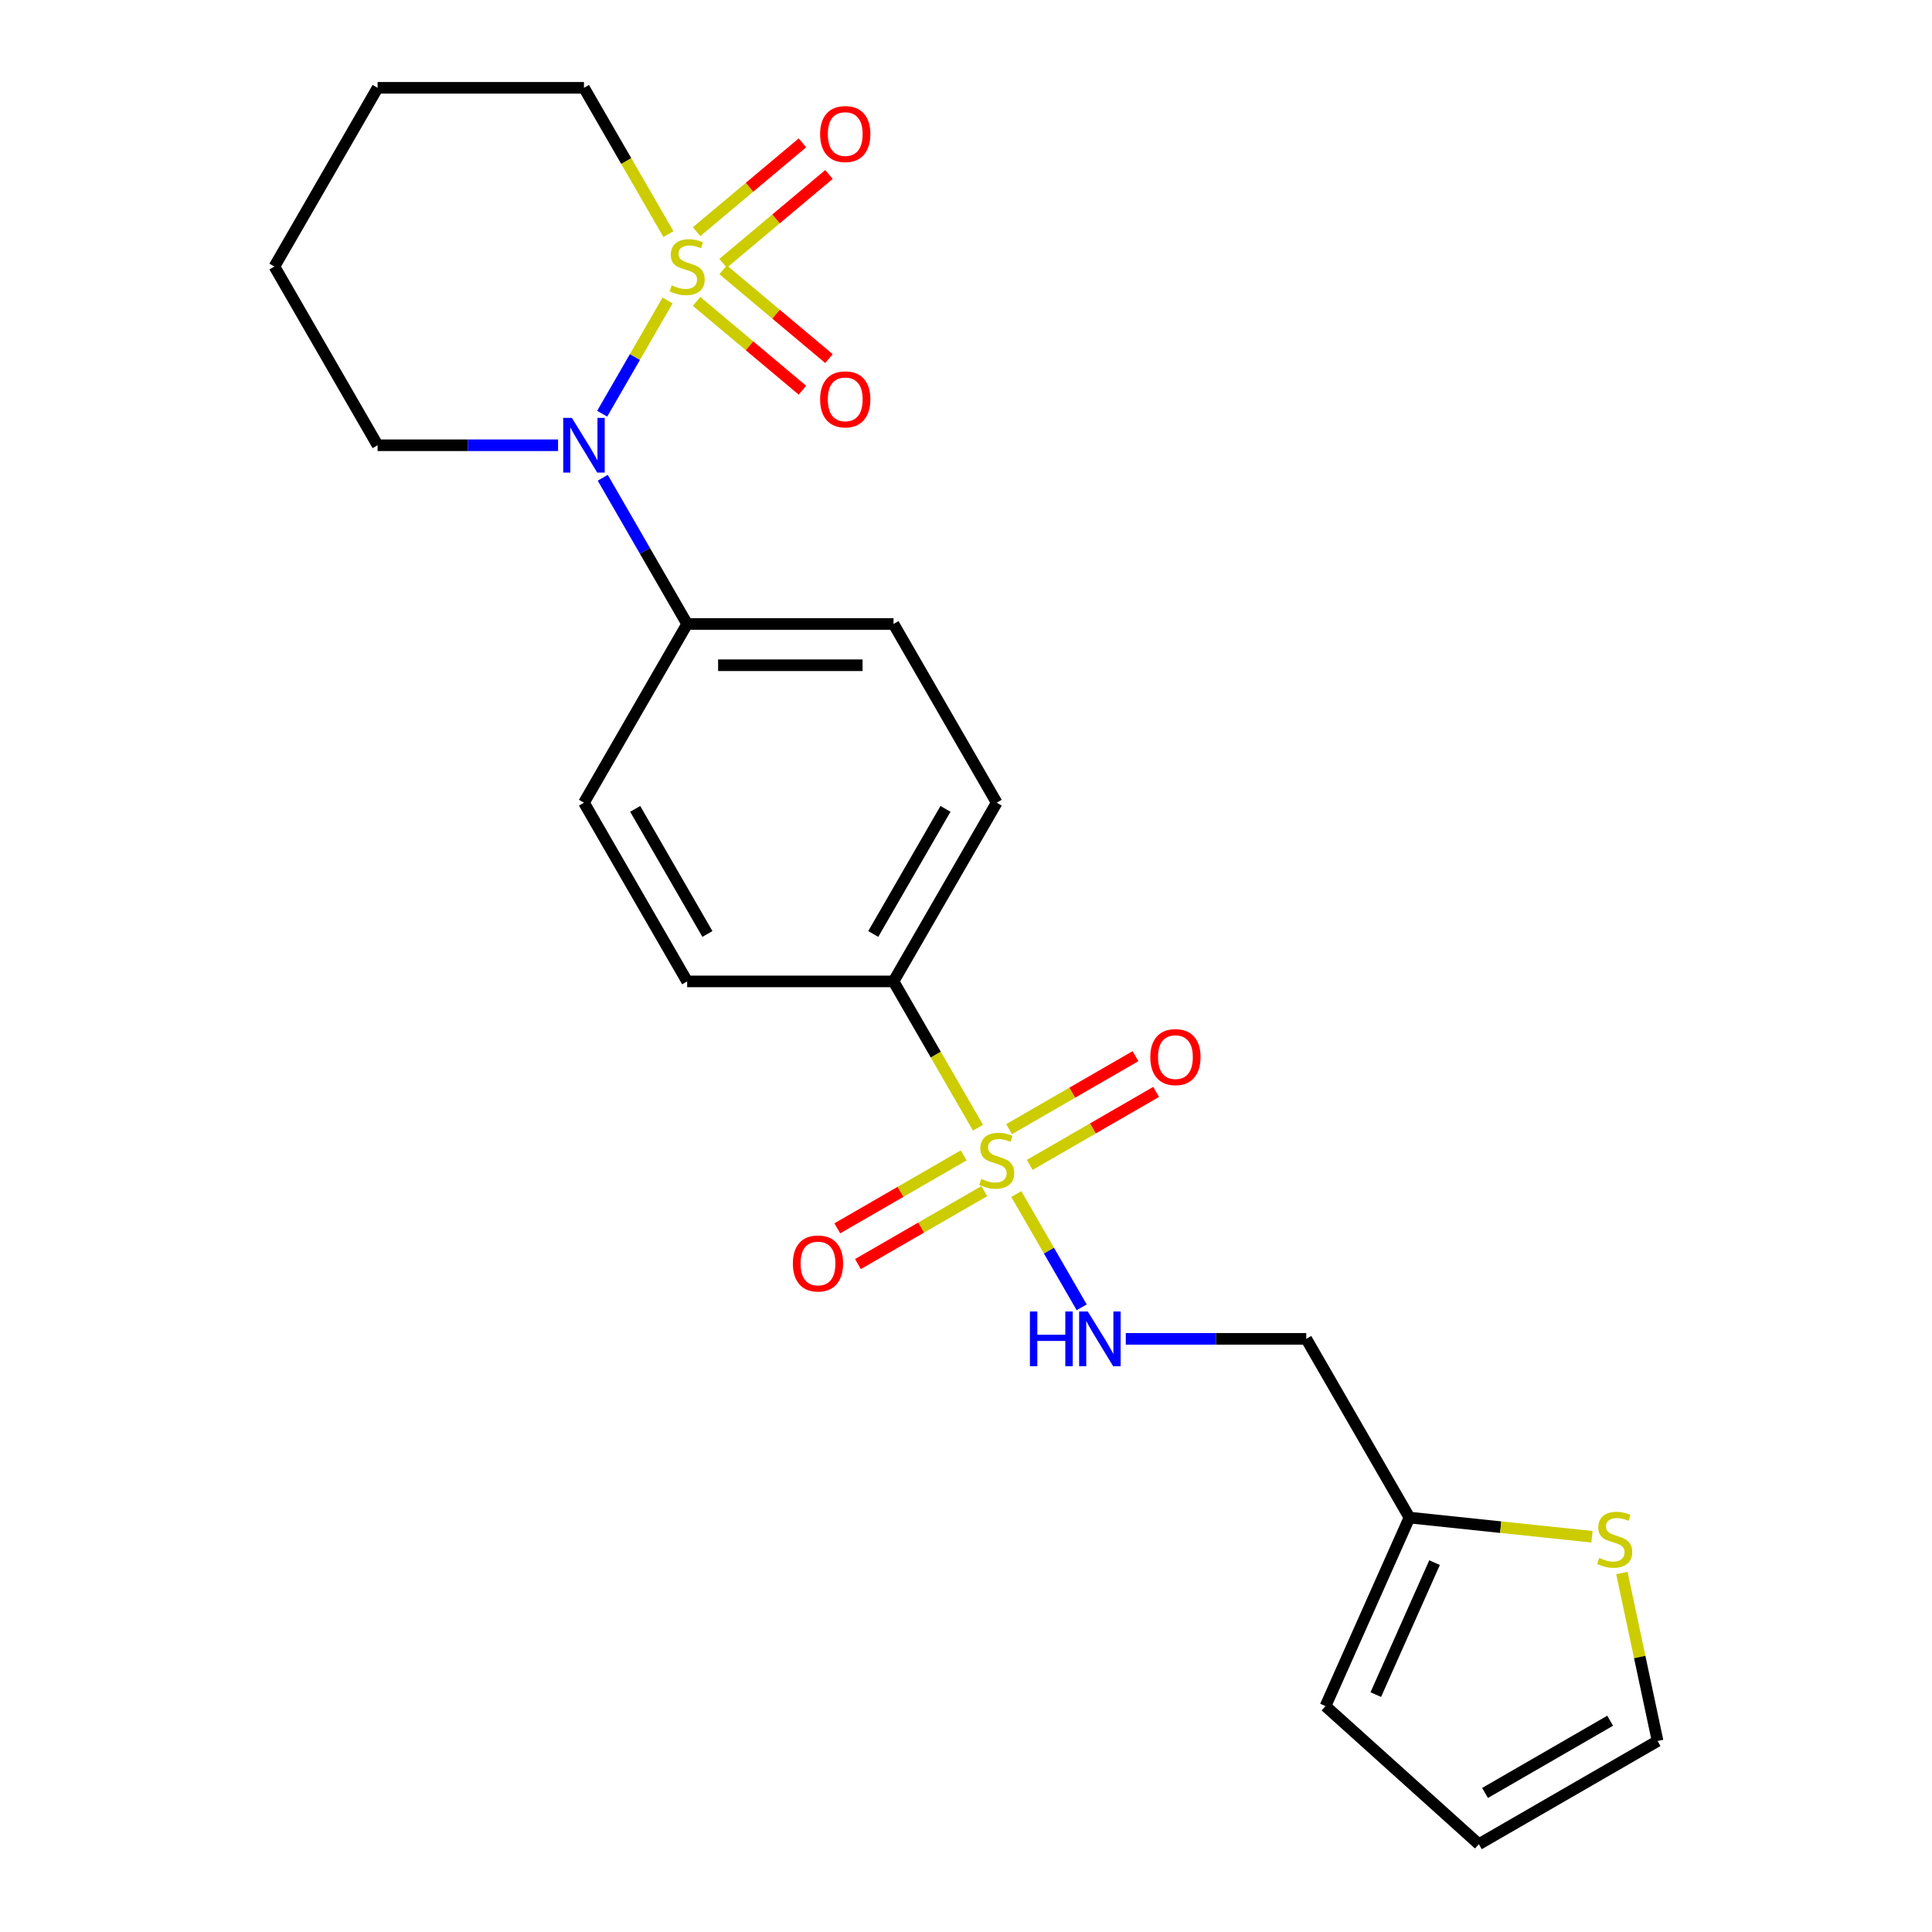 <?xml version='1.0' encoding='iso-8859-1'?>
<svg version='1.1' baseProfile='full'
              xmlns='http://www.w3.org/2000/svg'
                      xmlns:rdkit='http://www.rdkit.org/xml'
                      xmlns:xlink='http://www.w3.org/1999/xlink'
                  xml:space='preserve'
width='1000px' height='1000px' viewBox='0 0 1000 1000'>
<!-- END OF HEADER -->
<rect style='opacity:1.0;fill:#FFFFFF;stroke:none' width='1000' height='1000' x='0' y='0'> </rect>
<path class='bond-1' d='M 345.537,155.51 L 328.612,184.825' style='fill:none;fill-rule:evenodd;stroke:#CCCC00;stroke-width:6px;stroke-linecap:butt;stroke-linejoin:miter;stroke-opacity:1' />
<path class='bond-1' d='M 328.612,184.825 L 311.687,214.14' style='fill:none;fill-rule:evenodd;stroke:#0000FF;stroke-width:6px;stroke-linecap:butt;stroke-linejoin:miter;stroke-opacity:1' />
<path class='bond-4' d='M 374.286,136.282 L 401.68,113.296' style='fill:none;fill-rule:evenodd;stroke:#CCCC00;stroke-width:6px;stroke-linecap:butt;stroke-linejoin:miter;stroke-opacity:1' />
<path class='bond-4' d='M 401.68,113.296 L 429.074,90.309' style='fill:none;fill-rule:evenodd;stroke:#FF0000;stroke-width:6px;stroke-linecap:butt;stroke-linejoin:miter;stroke-opacity:1' />
<path class='bond-4' d='M 360.554,119.917 L 387.948,96.931' style='fill:none;fill-rule:evenodd;stroke:#CCCC00;stroke-width:6px;stroke-linecap:butt;stroke-linejoin:miter;stroke-opacity:1' />
<path class='bond-4' d='M 387.948,96.931 L 415.342,73.944' style='fill:none;fill-rule:evenodd;stroke:#FF0000;stroke-width:6px;stroke-linecap:butt;stroke-linejoin:miter;stroke-opacity:1' />
<path class='bond-5' d='M 360.554,156.001 L 387.948,178.988' style='fill:none;fill-rule:evenodd;stroke:#CCCC00;stroke-width:6px;stroke-linecap:butt;stroke-linejoin:miter;stroke-opacity:1' />
<path class='bond-5' d='M 387.948,178.988 L 415.342,201.974' style='fill:none;fill-rule:evenodd;stroke:#FF0000;stroke-width:6px;stroke-linecap:butt;stroke-linejoin:miter;stroke-opacity:1' />
<path class='bond-5' d='M 374.286,139.636 L 401.68,162.623' style='fill:none;fill-rule:evenodd;stroke:#CCCC00;stroke-width:6px;stroke-linecap:butt;stroke-linejoin:miter;stroke-opacity:1' />
<path class='bond-5' d='M 401.68,162.623 L 429.074,185.609' style='fill:none;fill-rule:evenodd;stroke:#FF0000;stroke-width:6px;stroke-linecap:butt;stroke-linejoin:miter;stroke-opacity:1' />
<path class='bond-15' d='M 345.976,121.169 L 324.119,83.312' style='fill:none;fill-rule:evenodd;stroke:#CCCC00;stroke-width:6px;stroke-linecap:butt;stroke-linejoin:miter;stroke-opacity:1' />
<path class='bond-15' d='M 324.119,83.312 L 302.262,45.455' style='fill:none;fill-rule:evenodd;stroke:#000000;stroke-width:6px;stroke-linecap:butt;stroke-linejoin:miter;stroke-opacity:1' />
<path class='bond-0' d='M 506.198,583.692 L 484.342,545.835' style='fill:none;fill-rule:evenodd;stroke:#CCCC00;stroke-width:6px;stroke-linecap:butt;stroke-linejoin:miter;stroke-opacity:1' />
<path class='bond-0' d='M 484.342,545.835 L 462.485,507.978' style='fill:none;fill-rule:evenodd;stroke:#000000;stroke-width:6px;stroke-linecap:butt;stroke-linejoin:miter;stroke-opacity:1' />
<path class='bond-2' d='M 526.025,618.033 L 542.95,647.348' style='fill:none;fill-rule:evenodd;stroke:#CCCC00;stroke-width:6px;stroke-linecap:butt;stroke-linejoin:miter;stroke-opacity:1' />
<path class='bond-2' d='M 542.95,647.348 L 559.875,676.663' style='fill:none;fill-rule:evenodd;stroke:#0000FF;stroke-width:6px;stroke-linecap:butt;stroke-linejoin:miter;stroke-opacity:1' />
<path class='bond-9' d='M 498.801,598.016 L 466.09,616.902' style='fill:none;fill-rule:evenodd;stroke:#CCCC00;stroke-width:6px;stroke-linecap:butt;stroke-linejoin:miter;stroke-opacity:1' />
<path class='bond-9' d='M 466.09,616.902 L 433.378,635.788' style='fill:none;fill-rule:evenodd;stroke:#FF0000;stroke-width:6px;stroke-linecap:butt;stroke-linejoin:miter;stroke-opacity:1' />
<path class='bond-9' d='M 509.483,616.517 L 476.771,635.403' style='fill:none;fill-rule:evenodd;stroke:#CCCC00;stroke-width:6px;stroke-linecap:butt;stroke-linejoin:miter;stroke-opacity:1' />
<path class='bond-9' d='M 476.771,635.403 L 444.06,654.289' style='fill:none;fill-rule:evenodd;stroke:#FF0000;stroke-width:6px;stroke-linecap:butt;stroke-linejoin:miter;stroke-opacity:1' />
<path class='bond-10' d='M 532.983,602.949 L 565.695,584.063' style='fill:none;fill-rule:evenodd;stroke:#CCCC00;stroke-width:6px;stroke-linecap:butt;stroke-linejoin:miter;stroke-opacity:1' />
<path class='bond-10' d='M 565.695,584.063 L 598.407,565.177' style='fill:none;fill-rule:evenodd;stroke:#FF0000;stroke-width:6px;stroke-linecap:butt;stroke-linejoin:miter;stroke-opacity:1' />
<path class='bond-10' d='M 522.302,584.448 L 555.013,565.562' style='fill:none;fill-rule:evenodd;stroke:#CCCC00;stroke-width:6px;stroke-linecap:butt;stroke-linejoin:miter;stroke-opacity:1' />
<path class='bond-10' d='M 555.013,565.562 L 587.725,546.676' style='fill:none;fill-rule:evenodd;stroke:#FF0000;stroke-width:6px;stroke-linecap:butt;stroke-linejoin:miter;stroke-opacity:1' />
<path class='bond-6' d='M 311.979,247.294 L 333.824,285.131' style='fill:none;fill-rule:evenodd;stroke:#0000FF;stroke-width:6px;stroke-linecap:butt;stroke-linejoin:miter;stroke-opacity:1' />
<path class='bond-6' d='M 333.824,285.131 L 355.67,322.968' style='fill:none;fill-rule:evenodd;stroke:#000000;stroke-width:6px;stroke-linecap:butt;stroke-linejoin:miter;stroke-opacity:1' />
<path class='bond-20' d='M 288.852,230.464 L 242.149,230.464' style='fill:none;fill-rule:evenodd;stroke:#0000FF;stroke-width:6px;stroke-linecap:butt;stroke-linejoin:miter;stroke-opacity:1' />
<path class='bond-20' d='M 242.149,230.464 L 195.447,230.464' style='fill:none;fill-rule:evenodd;stroke:#000000;stroke-width:6px;stroke-linecap:butt;stroke-linejoin:miter;stroke-opacity:1' />
<path class='bond-11' d='M 582.71,692.987 L 629.413,692.987' style='fill:none;fill-rule:evenodd;stroke:#0000FF;stroke-width:6px;stroke-linecap:butt;stroke-linejoin:miter;stroke-opacity:1' />
<path class='bond-11' d='M 629.413,692.987 L 676.115,692.987' style='fill:none;fill-rule:evenodd;stroke:#000000;stroke-width:6px;stroke-linecap:butt;stroke-linejoin:miter;stroke-opacity:1' />
<path class='bond-3' d='M 462.485,507.978 L 515.892,415.473' style='fill:none;fill-rule:evenodd;stroke:#000000;stroke-width:6px;stroke-linecap:butt;stroke-linejoin:miter;stroke-opacity:1' />
<path class='bond-3' d='M 451.995,483.421 L 489.38,418.667' style='fill:none;fill-rule:evenodd;stroke:#000000;stroke-width:6px;stroke-linecap:butt;stroke-linejoin:miter;stroke-opacity:1' />
<path class='bond-24' d='M 462.485,507.978 L 355.67,507.978' style='fill:none;fill-rule:evenodd;stroke:#000000;stroke-width:6px;stroke-linecap:butt;stroke-linejoin:miter;stroke-opacity:1' />
<path class='bond-18' d='M 355.67,322.968 L 302.262,415.473' style='fill:none;fill-rule:evenodd;stroke:#000000;stroke-width:6px;stroke-linecap:butt;stroke-linejoin:miter;stroke-opacity:1' />
<path class='bond-19' d='M 355.67,322.968 L 462.485,322.968' style='fill:none;fill-rule:evenodd;stroke:#000000;stroke-width:6px;stroke-linecap:butt;stroke-linejoin:miter;stroke-opacity:1' />
<path class='bond-19' d='M 371.692,344.331 L 446.462,344.331' style='fill:none;fill-rule:evenodd;stroke:#000000;stroke-width:6px;stroke-linecap:butt;stroke-linejoin:miter;stroke-opacity:1' />
<path class='bond-7' d='M 729.523,785.492 L 676.115,692.987' style='fill:none;fill-rule:evenodd;stroke:#000000;stroke-width:6px;stroke-linecap:butt;stroke-linejoin:miter;stroke-opacity:1' />
<path class='bond-8' d='M 729.523,785.492 L 776.762,790.457' style='fill:none;fill-rule:evenodd;stroke:#000000;stroke-width:6px;stroke-linecap:butt;stroke-linejoin:miter;stroke-opacity:1' />
<path class='bond-8' d='M 776.762,790.457 L 824.002,795.422' style='fill:none;fill-rule:evenodd;stroke:#CCCC00;stroke-width:6px;stroke-linecap:butt;stroke-linejoin:miter;stroke-opacity:1' />
<path class='bond-13' d='M 729.523,785.492 L 686.077,883.072' style='fill:none;fill-rule:evenodd;stroke:#000000;stroke-width:6px;stroke-linecap:butt;stroke-linejoin:miter;stroke-opacity:1' />
<path class='bond-13' d='M 742.522,808.818 L 712.11,877.124' style='fill:none;fill-rule:evenodd;stroke:#000000;stroke-width:6px;stroke-linecap:butt;stroke-linejoin:miter;stroke-opacity:1' />
<path class='bond-12' d='M 839.483,814.207 L 848.722,857.673' style='fill:none;fill-rule:evenodd;stroke:#CCCC00;stroke-width:6px;stroke-linecap:butt;stroke-linejoin:miter;stroke-opacity:1' />
<path class='bond-12' d='M 848.722,857.673 L 857.961,901.138' style='fill:none;fill-rule:evenodd;stroke:#000000;stroke-width:6px;stroke-linecap:butt;stroke-linejoin:miter;stroke-opacity:1' />
<path class='bond-25' d='M 857.961,901.138 L 765.456,954.545' style='fill:none;fill-rule:evenodd;stroke:#000000;stroke-width:6px;stroke-linecap:butt;stroke-linejoin:miter;stroke-opacity:1' />
<path class='bond-25' d='M 833.404,890.648 L 768.65,928.033' style='fill:none;fill-rule:evenodd;stroke:#000000;stroke-width:6px;stroke-linecap:butt;stroke-linejoin:miter;stroke-opacity:1' />
<path class='bond-14' d='M 686.077,883.072 L 765.456,954.545' style='fill:none;fill-rule:evenodd;stroke:#000000;stroke-width:6px;stroke-linecap:butt;stroke-linejoin:miter;stroke-opacity:1' />
<path class='bond-21' d='M 302.262,45.455 L 195.447,45.455' style='fill:none;fill-rule:evenodd;stroke:#000000;stroke-width:6px;stroke-linecap:butt;stroke-linejoin:miter;stroke-opacity:1' />
<path class='bond-16' d='M 355.67,507.978 L 302.262,415.473' style='fill:none;fill-rule:evenodd;stroke:#000000;stroke-width:6px;stroke-linecap:butt;stroke-linejoin:miter;stroke-opacity:1' />
<path class='bond-16' d='M 366.159,483.421 L 328.774,418.667' style='fill:none;fill-rule:evenodd;stroke:#000000;stroke-width:6px;stroke-linecap:butt;stroke-linejoin:miter;stroke-opacity:1' />
<path class='bond-17' d='M 515.892,415.473 L 462.485,322.968' style='fill:none;fill-rule:evenodd;stroke:#000000;stroke-width:6px;stroke-linecap:butt;stroke-linejoin:miter;stroke-opacity:1' />
<path class='bond-23' d='M 195.447,230.464 L 142.039,137.959' style='fill:none;fill-rule:evenodd;stroke:#000000;stroke-width:6px;stroke-linecap:butt;stroke-linejoin:miter;stroke-opacity:1' />
<path class='bond-22' d='M 195.447,45.455 L 142.039,137.959' style='fill:none;fill-rule:evenodd;stroke:#000000;stroke-width:6px;stroke-linecap:butt;stroke-linejoin:miter;stroke-opacity:1' />
<path  class='atom-0' d='M 347.67 147.679
Q 347.99 147.799, 349.31 148.359
Q 350.63 148.919, 352.07 149.279
Q 353.55 149.599, 354.99 149.599
Q 357.67 149.599, 359.23 148.319
Q 360.79 146.999, 360.79 144.719
Q 360.79 143.159, 359.99 142.199
Q 359.23 141.239, 358.03 140.719
Q 356.83 140.199, 354.83 139.599
Q 352.31 138.839, 350.79 138.119
Q 349.31 137.399, 348.23 135.879
Q 347.19 134.359, 347.19 131.799
Q 347.19 128.239, 349.59 126.039
Q 352.03 123.839, 356.83 123.839
Q 360.11 123.839, 363.83 125.399
L 362.91 128.479
Q 359.51 127.079, 356.95 127.079
Q 354.19 127.079, 352.67 128.239
Q 351.15 129.359, 351.19 131.319
Q 351.19 132.839, 351.95 133.759
Q 352.75 134.679, 353.87 135.199
Q 355.03 135.719, 356.95 136.319
Q 359.51 137.119, 361.03 137.919
Q 362.55 138.719, 363.63 140.359
Q 364.75 141.959, 364.75 144.719
Q 364.75 148.639, 362.11 150.759
Q 359.51 152.839, 355.15 152.839
Q 352.63 152.839, 350.71 152.279
Q 348.83 151.759, 346.59 150.839
L 347.67 147.679
' fill='#CCCC00'/>
<path  class='atom-1' d='M 507.892 610.202
Q 508.212 610.322, 509.532 610.882
Q 510.852 611.442, 512.292 611.802
Q 513.772 612.122, 515.212 612.122
Q 517.892 612.122, 519.452 610.842
Q 521.012 609.522, 521.012 607.242
Q 521.012 605.682, 520.212 604.722
Q 519.452 603.762, 518.252 603.242
Q 517.052 602.722, 515.052 602.122
Q 512.532 601.362, 511.012 600.642
Q 509.532 599.922, 508.452 598.402
Q 507.412 596.882, 507.412 594.322
Q 507.412 590.762, 509.812 588.562
Q 512.252 586.362, 517.052 586.362
Q 520.332 586.362, 524.052 587.922
L 523.132 591.002
Q 519.732 589.602, 517.172 589.602
Q 514.412 589.602, 512.892 590.762
Q 511.372 591.882, 511.412 593.842
Q 511.412 595.362, 512.172 596.282
Q 512.972 597.202, 514.092 597.722
Q 515.252 598.242, 517.172 598.842
Q 519.732 599.642, 521.252 600.442
Q 522.772 601.242, 523.852 602.882
Q 524.972 604.482, 524.972 607.242
Q 524.972 611.162, 522.332 613.282
Q 519.732 615.362, 515.372 615.362
Q 512.852 615.362, 510.932 614.802
Q 509.052 614.282, 506.812 613.362
L 507.892 610.202
' fill='#CCCC00'/>
<path  class='atom-2' d='M 296.002 216.304
L 305.282 231.304
Q 306.202 232.784, 307.682 235.464
Q 309.162 238.144, 309.242 238.304
L 309.242 216.304
L 313.002 216.304
L 313.002 244.624
L 309.122 244.624
L 299.162 228.224
Q 298.002 226.304, 296.762 224.104
Q 295.562 221.904, 295.202 221.224
L 295.202 244.624
L 291.522 244.624
L 291.522 216.304
L 296.002 216.304
' fill='#0000FF'/>
<path  class='atom-3' d='M 533.08 678.827
L 536.92 678.827
L 536.92 690.867
L 551.4 690.867
L 551.4 678.827
L 555.24 678.827
L 555.24 707.147
L 551.4 707.147
L 551.4 694.067
L 536.92 694.067
L 536.92 707.147
L 533.08 707.147
L 533.08 678.827
' fill='#0000FF'/>
<path  class='atom-3' d='M 563.04 678.827
L 572.32 693.827
Q 573.24 695.307, 574.72 697.987
Q 576.2 700.667, 576.28 700.827
L 576.28 678.827
L 580.04 678.827
L 580.04 707.147
L 576.16 707.147
L 566.2 690.747
Q 565.04 688.827, 563.8 686.627
Q 562.6 684.427, 562.24 683.747
L 562.24 707.147
L 558.56 707.147
L 558.56 678.827
L 563.04 678.827
' fill='#0000FF'/>
<path  class='atom-5' d='M 424.495 69.38
Q 424.495 62.58, 427.855 58.78
Q 431.215 54.98, 437.495 54.98
Q 443.775 54.98, 447.135 58.78
Q 450.495 62.58, 450.495 69.38
Q 450.495 76.26, 447.095 80.18
Q 443.695 84.06, 437.495 84.06
Q 431.255 84.06, 427.855 80.18
Q 424.495 76.3, 424.495 69.38
M 437.495 80.86
Q 441.815 80.86, 444.135 77.98
Q 446.495 75.06, 446.495 69.38
Q 446.495 63.82, 444.135 61.02
Q 441.815 58.18, 437.495 58.18
Q 433.175 58.18, 430.815 60.98
Q 428.495 63.78, 428.495 69.38
Q 428.495 75.1, 430.815 77.98
Q 433.175 80.86, 437.495 80.86
' fill='#FF0000'/>
<path  class='atom-6' d='M 424.495 206.699
Q 424.495 199.899, 427.855 196.099
Q 431.215 192.299, 437.495 192.299
Q 443.775 192.299, 447.135 196.099
Q 450.495 199.899, 450.495 206.699
Q 450.495 213.579, 447.095 217.499
Q 443.695 221.379, 437.495 221.379
Q 431.255 221.379, 427.855 217.499
Q 424.495 213.619, 424.495 206.699
M 437.495 218.179
Q 441.815 218.179, 444.135 215.299
Q 446.495 212.379, 446.495 206.699
Q 446.495 201.139, 444.135 198.339
Q 441.815 195.499, 437.495 195.499
Q 433.175 195.499, 430.815 198.299
Q 428.495 201.099, 428.495 206.699
Q 428.495 212.419, 430.815 215.299
Q 433.175 218.179, 437.495 218.179
' fill='#FF0000'/>
<path  class='atom-9' d='M 827.753 806.377
Q 828.073 806.497, 829.393 807.057
Q 830.713 807.617, 832.153 807.977
Q 833.633 808.297, 835.073 808.297
Q 837.753 808.297, 839.313 807.017
Q 840.873 805.697, 840.873 803.417
Q 840.873 801.857, 840.073 800.897
Q 839.313 799.937, 838.113 799.417
Q 836.913 798.897, 834.913 798.297
Q 832.393 797.537, 830.873 796.817
Q 829.393 796.097, 828.313 794.577
Q 827.273 793.057, 827.273 790.497
Q 827.273 786.937, 829.673 784.737
Q 832.113 782.537, 836.913 782.537
Q 840.193 782.537, 843.913 784.097
L 842.993 787.177
Q 839.593 785.777, 837.033 785.777
Q 834.273 785.777, 832.753 786.937
Q 831.233 788.057, 831.273 790.017
Q 831.273 791.537, 832.033 792.457
Q 832.833 793.377, 833.953 793.897
Q 835.113 794.417, 837.033 795.017
Q 839.593 795.817, 841.113 796.617
Q 842.633 797.417, 843.713 799.057
Q 844.833 800.657, 844.833 803.417
Q 844.833 807.337, 842.193 809.457
Q 839.593 811.537, 835.233 811.537
Q 832.713 811.537, 830.793 810.977
Q 828.913 810.457, 826.673 809.537
L 827.753 806.377
' fill='#CCCC00'/>
<path  class='atom-10' d='M 410.388 653.97
Q 410.388 647.17, 413.748 643.37
Q 417.108 639.57, 423.388 639.57
Q 429.668 639.57, 433.028 643.37
Q 436.388 647.17, 436.388 653.97
Q 436.388 660.85, 432.988 664.77
Q 429.588 668.65, 423.388 668.65
Q 417.148 668.65, 413.748 664.77
Q 410.388 660.89, 410.388 653.97
M 423.388 665.45
Q 427.708 665.45, 430.028 662.57
Q 432.388 659.65, 432.388 653.97
Q 432.388 648.41, 430.028 645.61
Q 427.708 642.77, 423.388 642.77
Q 419.068 642.77, 416.708 645.57
Q 414.388 648.37, 414.388 653.97
Q 414.388 659.69, 416.708 662.57
Q 419.068 665.45, 423.388 665.45
' fill='#FF0000'/>
<path  class='atom-11' d='M 595.397 547.155
Q 595.397 540.355, 598.757 536.555
Q 602.117 532.755, 608.397 532.755
Q 614.677 532.755, 618.037 536.555
Q 621.397 540.355, 621.397 547.155
Q 621.397 554.035, 617.997 557.955
Q 614.597 561.835, 608.397 561.835
Q 602.157 561.835, 598.757 557.955
Q 595.397 554.075, 595.397 547.155
M 608.397 558.635
Q 612.717 558.635, 615.037 555.755
Q 617.397 552.835, 617.397 547.155
Q 617.397 541.595, 615.037 538.795
Q 612.717 535.955, 608.397 535.955
Q 604.077 535.955, 601.717 538.755
Q 599.397 541.555, 599.397 547.155
Q 599.397 552.875, 601.717 555.755
Q 604.077 558.635, 608.397 558.635
' fill='#FF0000'/>
</svg>
